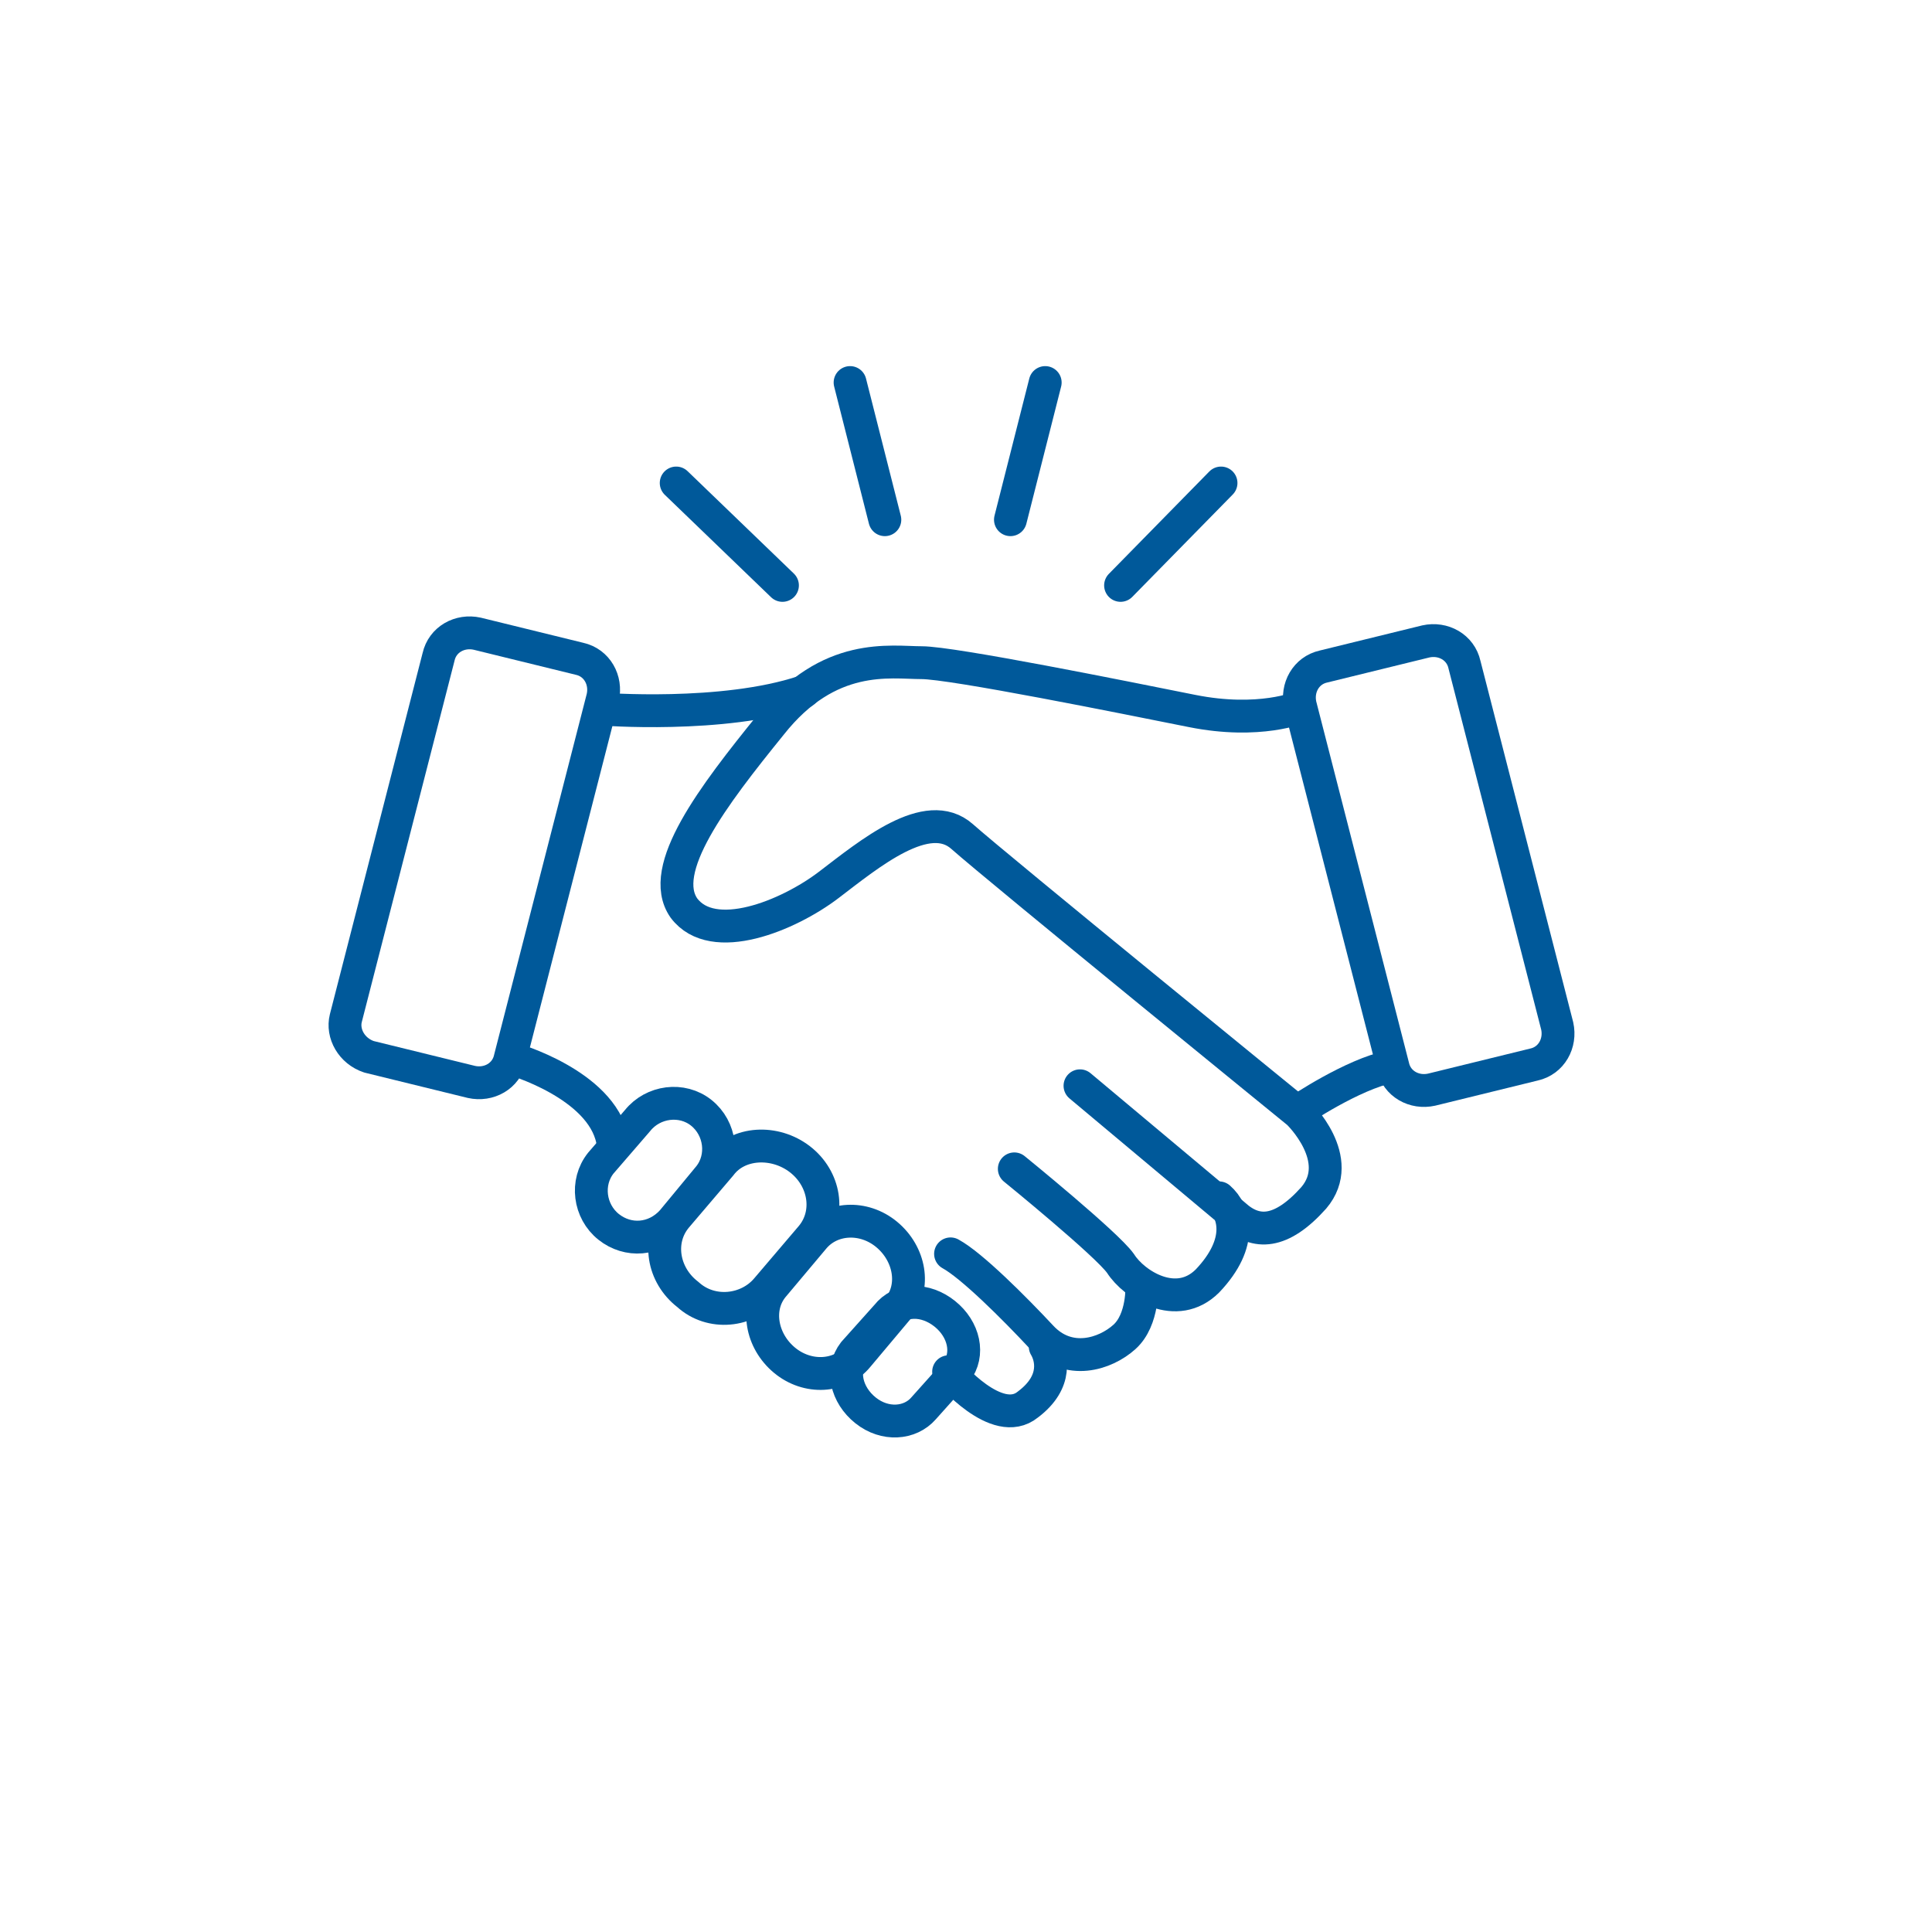 <?xml version="1.0" encoding="UTF-8"?> <svg xmlns="http://www.w3.org/2000/svg" xmlns:xlink="http://www.w3.org/1999/xlink" version="1.1" id="Layer_1" x="0px" y="0px" viewBox="0 0 100 100" style="enable-background:new 0 0 100 100;" xml:space="preserve"> <style type="text/css"> .st0{fill:none;stroke:#00599A;stroke-width:1.7;stroke-linecap:round;stroke-linejoin:round;stroke-miterlimit:10;} </style> <g> <path class="st0" d="M79.4,55.1l-5.3,1.3c-0.9,0.2-1.8-0.3-2-1.2l-4.8-18.7c-0.2-0.9,0.3-1.8,1.2-2l5.3-1.3c0.9-0.2,1.8,0.3,2,1.2 l4.8,18.7C80.8,54,80.3,54.9,79.4,55.1z"></path> <path class="st0" d="M19.1,54.7l5.3,1.3c0.9,0.2,1.8-0.3,2-1.2l4.8-18.7c0.2-0.9-0.3-1.8-1.2-2l-5.3-1.3c-0.9-0.2-1.8,0.3-2,1.2 l-4.8,18.7C17.7,53.5,18.2,54.4,19.1,54.7z"></path> <path class="st0" d="M31.1,36.7c0,0,6.3,0.5,10.5-0.9"></path> <path class="st0" d="M67.3,36.6c0,0-2.1,0.9-5.6,0.2s-12.4-2.5-14-2.5s-4.8-0.6-7.8,3.2c-3,3.7-5.9,7.5-4.5,9.5 c1.5,2,5.4,0.4,7.5-1.2c2.1-1.6,5.1-4.1,6.9-2.5s17.4,14.3,17.4,14.3S69.7,60,68,62c-1.7,1.9-3,1.9-4.1,0.9l-8-6.7"></path> <path class="st0" d="M63.9,62.8"></path> <line class="st0" x1="35" y1="25" x2="40.5" y2="30.3"></line> <line class="st0" x1="44" y1="19.8" x2="45.8" y2="26.9"></line> <line class="st0" x1="54.1" y1="19.8" x2="52.3" y2="26.9"></line> <line class="st0" x1="63.2" y1="25" x2="58" y2="30.3"></line> <path class="st0" d="M52.5,60.5c0,0,4.8,3.9,5.5,4.9c0.7,1.1,2.9,2.5,4.5,0.9c1.9-2,1.4-3.6,0.6-4.3"></path> <path class="st0" d="M59.1,66.5c0,0,0.1,1.8-0.9,2.7s-2.9,1.5-4.3,0c-1.4-1.5-3.6-3.7-4.7-4.3"></path> <path class="st0" d="M49.1,71c0,0,2.5,3,4.1,1.7c1.6-1.2,1.2-2.5,0.9-3"></path> <path class="st0" d="M26.5,54.8c0,0,4.6,1.3,5.2,4.2"></path> <path class="st0" d="M31.5,63.5L31.5,63.5c-1-0.8-1.2-2.3-0.4-3.3L33,58c0.8-1,2.3-1.2,3.3-0.4l0,0c1,0.8,1.2,2.3,0.4,3.3l-1.9,2.3 C33.9,64.2,32.5,64.3,31.5,63.5z"></path> <path class="st0" d="M44.8,73L44.8,73c-1-0.8-1.3-2.1-0.6-3l1.7-1.9c0.7-0.9,2-0.9,3-0.1l0,0c1,0.8,1.3,2.1,0.6,3l-1.7,1.9 C47.1,73.7,45.8,73.8,44.8,73z"></path> <path class="st0" d="M35.6,67L35.6,67c-1.3-1-1.6-2.8-0.6-4l2.3-2.7c0.9-1.2,2.8-1.3,4.1-0.3l0,0c1.3,1,1.6,2.8,0.6,4l-2.3,2.7 C38.7,67.9,36.8,68.1,35.6,67z"></path> <path class="st0" d="M40.6,70.4L40.6,70.4c-1.2-1-1.5-2.7-0.6-3.8l2.1-2.5c0.9-1.1,2.6-1.2,3.8-0.2l0,0c1.2,1,1.5,2.7,0.6,3.8 l-2.1,2.5C43.5,71.3,41.8,71.4,40.6,70.4z"></path> <path class="st0" d="M67.2,57.5c0,0,2.8-1.9,4.8-2.3"></path> </g> </svg> 